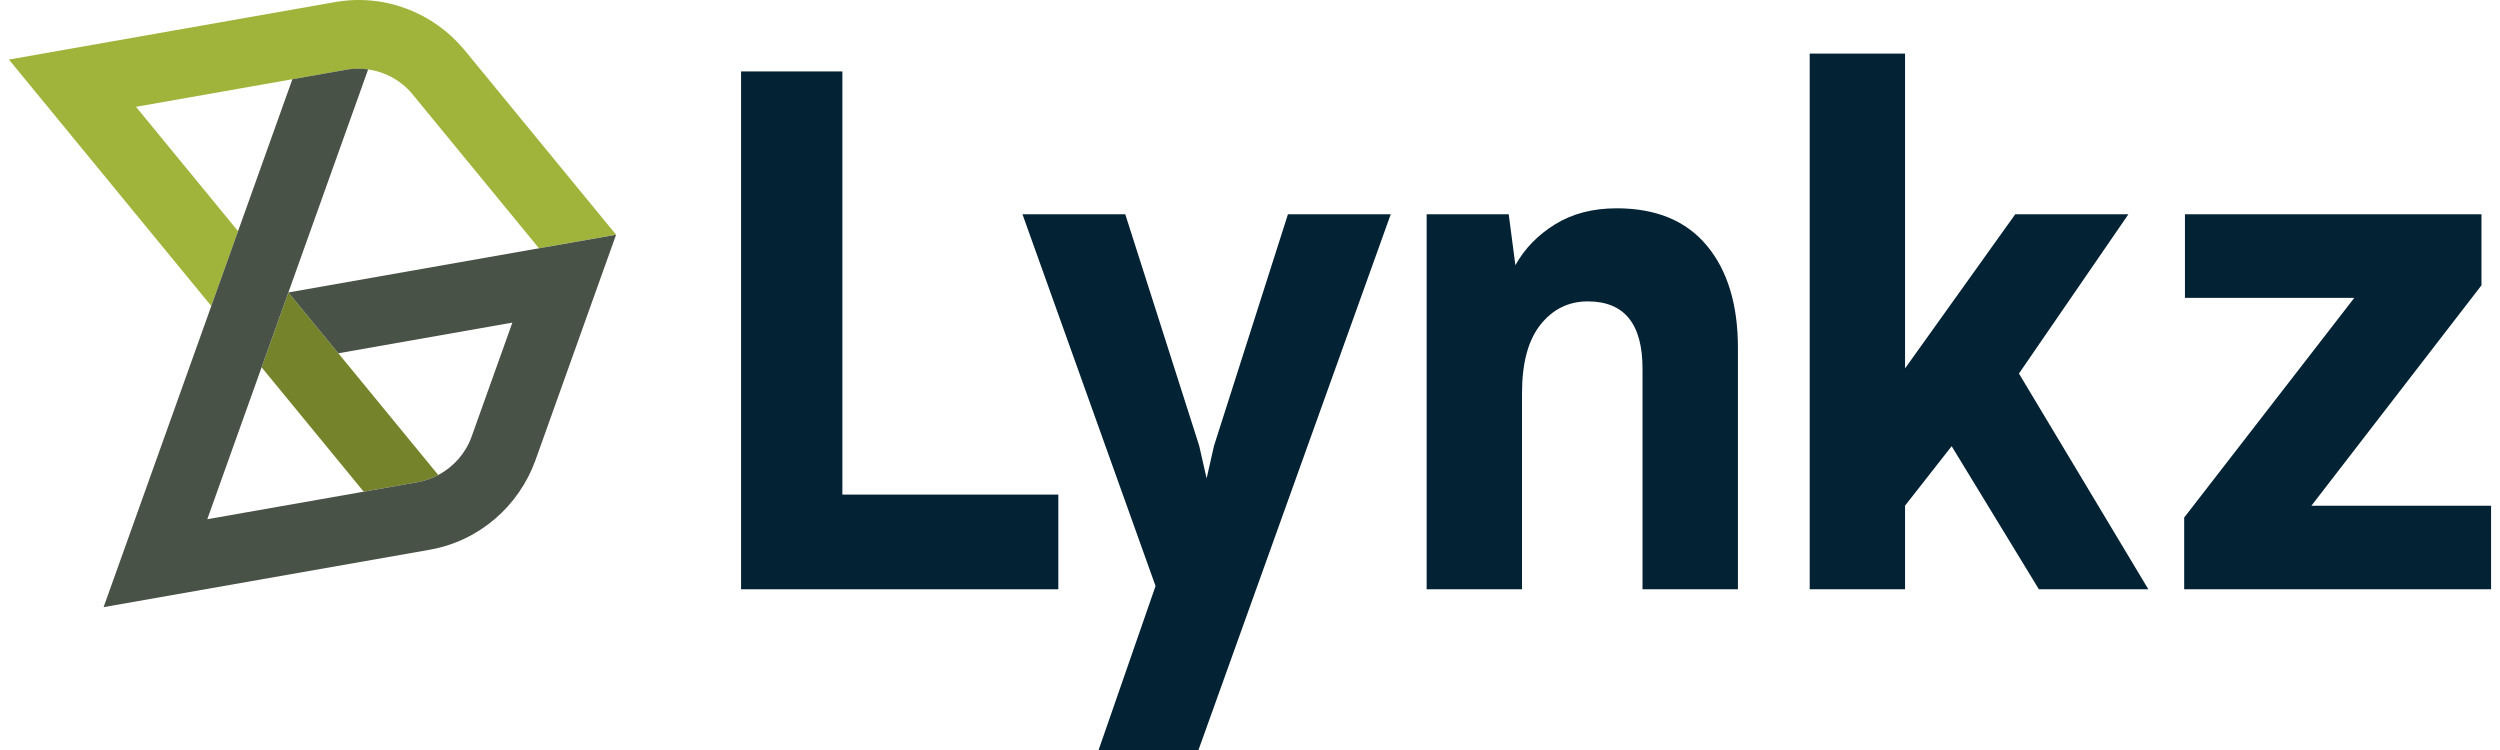 <svg width="140" height="42" viewBox="0 0 140 42" fill="none" xmlns="http://www.w3.org/2000/svg">
	<path d="M47.175 27.697H59.266V33H41.5V4H47.173V27.697H47.175Z" fill="#032234" />
	<path
		d="M67.114 42H61.522L64.711 32.818L57.259 12H63.015L67.155 24.964L67.57 26.793L67.985 24.964L72.125 12H77.881L67.114 42Z"
		fill="#032234" />
	<path
		d="M90.532 11.665C92.741 11.665 94.424 12.362 95.585 13.756C96.744 15.149 97.324 17.059 97.324 19.487V33H91.981V20.645C91.981 18.134 90.96 16.878 88.917 16.878C87.841 16.878 86.957 17.313 86.267 18.182C85.577 19.05 85.233 20.327 85.233 22.009V33H79.892V12H84.488L84.861 14.85C85.385 13.912 86.132 13.147 87.098 12.554C88.061 11.961 89.207 11.665 90.532 11.665Z"
		fill="#032234" />
	<path
		d="M106.683 20.63L112.853 12H119.19L113.061 20.918L120.308 33H114.178L109.292 24.986L106.683 28.315V33H101.343V3H106.683V20.63Z"
		fill="#032234" />
	<path
		d="M138.963 15.977L129.439 28.32H139.5V33H122.314V28.983L131.841 16.68H122.357V12H138.963V15.977Z"
		fill="#032234" />
	<path
		d="M13.331 12.945L7.615 5.981L19.414 3.902C19.419 3.9 19.425 3.902 19.43 3.9C19.827 3.831 20.226 3.835 20.616 3.889C21.56 4.021 22.443 4.493 23.074 5.246L30.182 13.903L34.5 13.142L25.996 2.783C24.286 0.729 21.567 -0.377 18.76 0.117L0.5 3.335L11.832 17.138L13.331 12.945Z"
		fill="#A0B43B" />
	<path
		d="M20.367 27.534L23.424 26.995C23.821 26.924 24.194 26.785 24.543 26.6L16.15 16.377L14.65 20.57L20.367 27.534Z"
		fill="#75832B" />
	<path
		d="M29.975 25.8L34.5 13.146L30.368 13.873V13.871L16.15 16.377L18.946 19.783L28.693 18.066L26.399 24.482C26.059 25.407 25.385 26.152 24.543 26.6C24.195 26.785 23.821 26.922 23.424 26.995C23.418 26.997 23.412 26.999 23.407 26.999L11.608 29.076L14.65 20.568L16.15 16.375L20.616 3.885C20.226 3.831 19.827 3.827 19.43 3.896L16.373 4.437L13.331 12.944L11.832 17.138L5.801 34L24.061 30.786C26.868 30.29 29.055 28.319 29.975 25.8Z"
		fill="#495247" />
</svg>
	